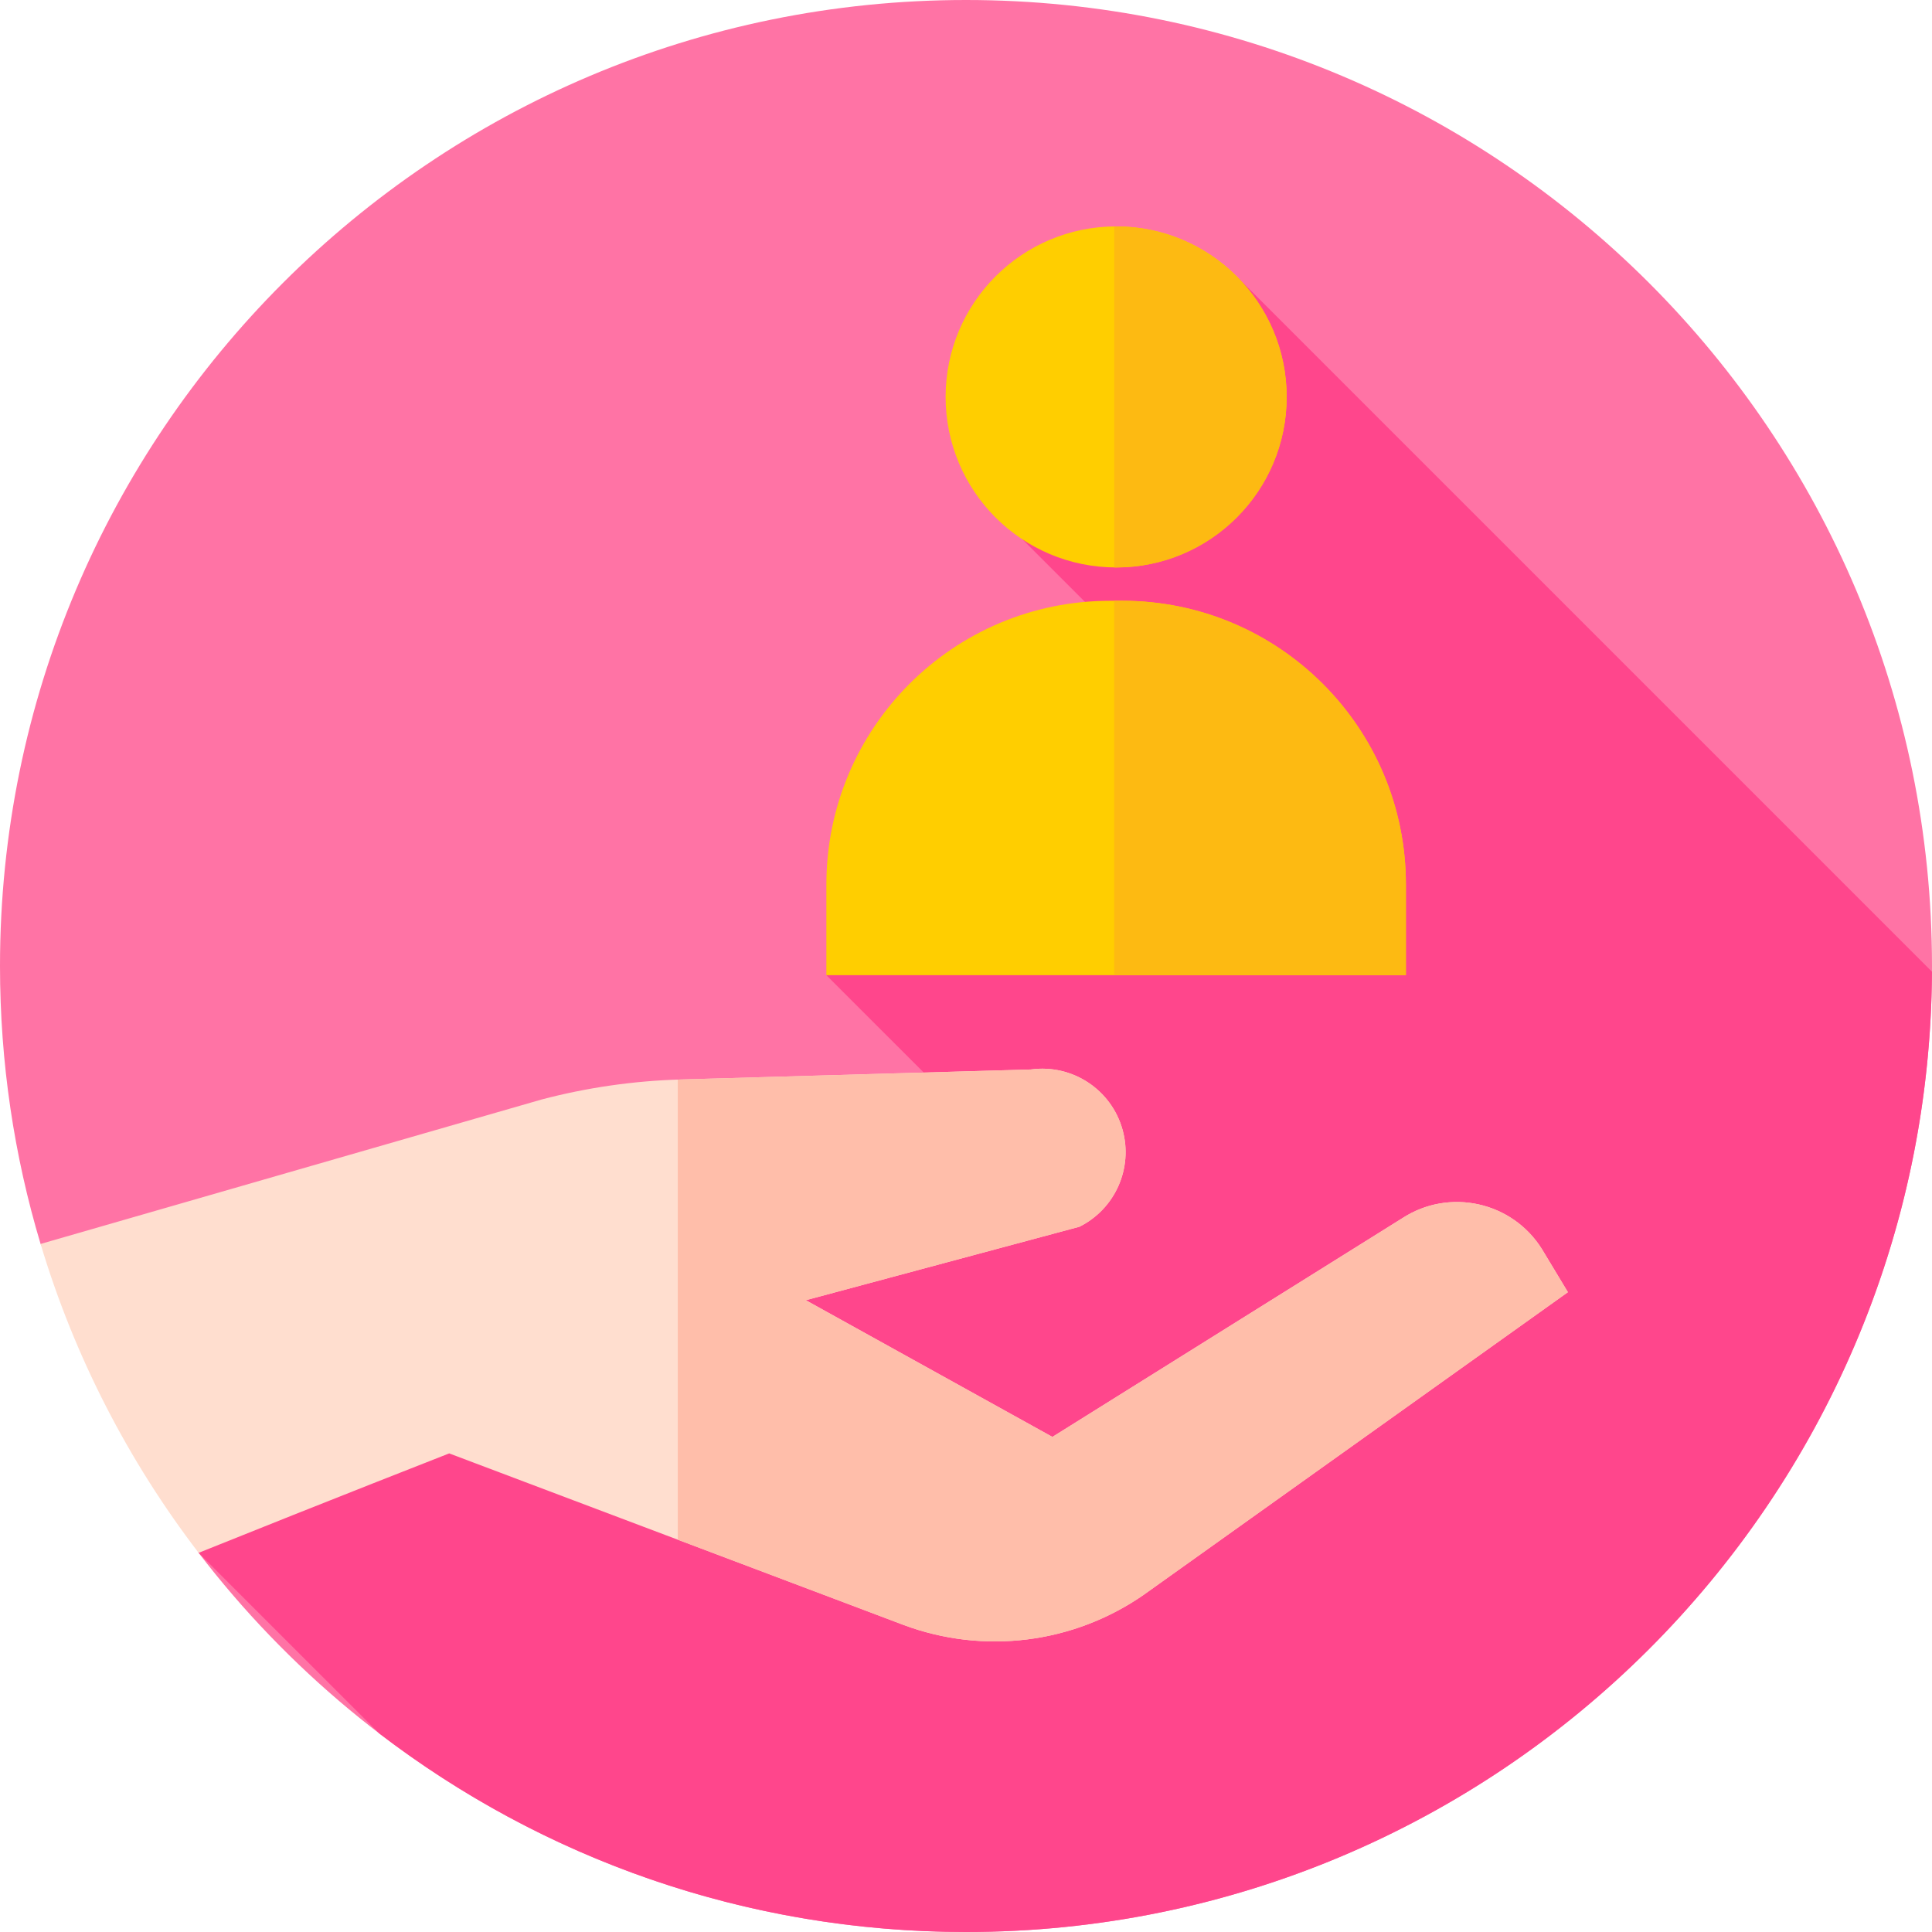 <svg id="Capa_1" enable-background="new 0 0 512 512" height="512" viewBox="0 0 512 512" width="512" xmlns="http://www.w3.org/2000/svg"><g><g><g><g><g><g><g><g><g><path d="m10.755 329.659c-6.996-23.327-10.755-48.054-10.755-73.659 0-141.385 114.615-256 256-256s256 114.615 256 256-114.615 256-256 256c-82.892 0-156.582-39.396-203.367-100.486z" fill="#ff73a5"/></g></g></g></g></g></g></g></g><path d="m511.995 257.513-183.775-183.775-57.231 69.225 38.085 38.085-90.076 77.382 32.963 32.962-199.326 120.124 47.848 47.848c43.11 33.017 97.022 52.636 155.517 52.636 140.88 0 255.181-113.798 255.995-254.487z" fill="#ff468c"/><g><path d="m371.552 322.883-92.656 57.914-65.348-36.226 72.507-19.471c9.459-4.715 14.256-15.472 11.443-25.663-2.947-10.68-13.344-17.526-24.316-16.012l-92.833 2.652c-12.448.355-24.814 2.139-36.856 5.314l-132.738 38.267c8.987 29.964 23.315 57.619 41.879 81.858 34.72-13.963 66.406-26.35 66.406-26.35l120.379 45.451c21.24 7.944 45.024 4.97 63.654-7.96l112.438-80.217-6.853-11.365c-7.878-12.658-24.629-16.356-37.106-8.192z" fill="#ffdecf"/></g><g><path d="m408.658 331.076c-7.879-12.659-24.629-16.357-37.106-8.193l-92.656 57.914-65.348-36.226 72.507-19.471c9.459-4.715 14.256-15.472 11.443-25.663-2.947-10.68-13.344-17.526-24.316-16.012l-92.833 2.652c-.245.007-.49.023-.735.031v121.927l59.805 22.58c21.24 7.944 45.024 4.97 63.654-7.96l112.438-80.217z" fill="#ffbeaa"/></g><g><path d="m372.577 258.429h-153.579v-24.037c0-41.52 33.658-75.178 75.178-75.178h3.223c41.52 0 75.178 33.658 75.178 75.178z" fill="#ffce00"/></g><g><circle cx="295.787" cy="105.19" fill="#ffce00" r="45.19"/></g><g><path d="m372.577 234.393c0-41.52-33.658-75.178-75.178-75.178h-2.121v99.215h77.299z" fill="#fdba12"/></g><g><path d="m295.787 60c-.171 0-.339.011-.51.013v90.355c.171.002.339.013.51.013 24.958 0 45.19-20.232 45.19-45.19 0-24.959-20.232-45.191-45.19-45.191z" fill="#fdba12"/></g></g></svg>